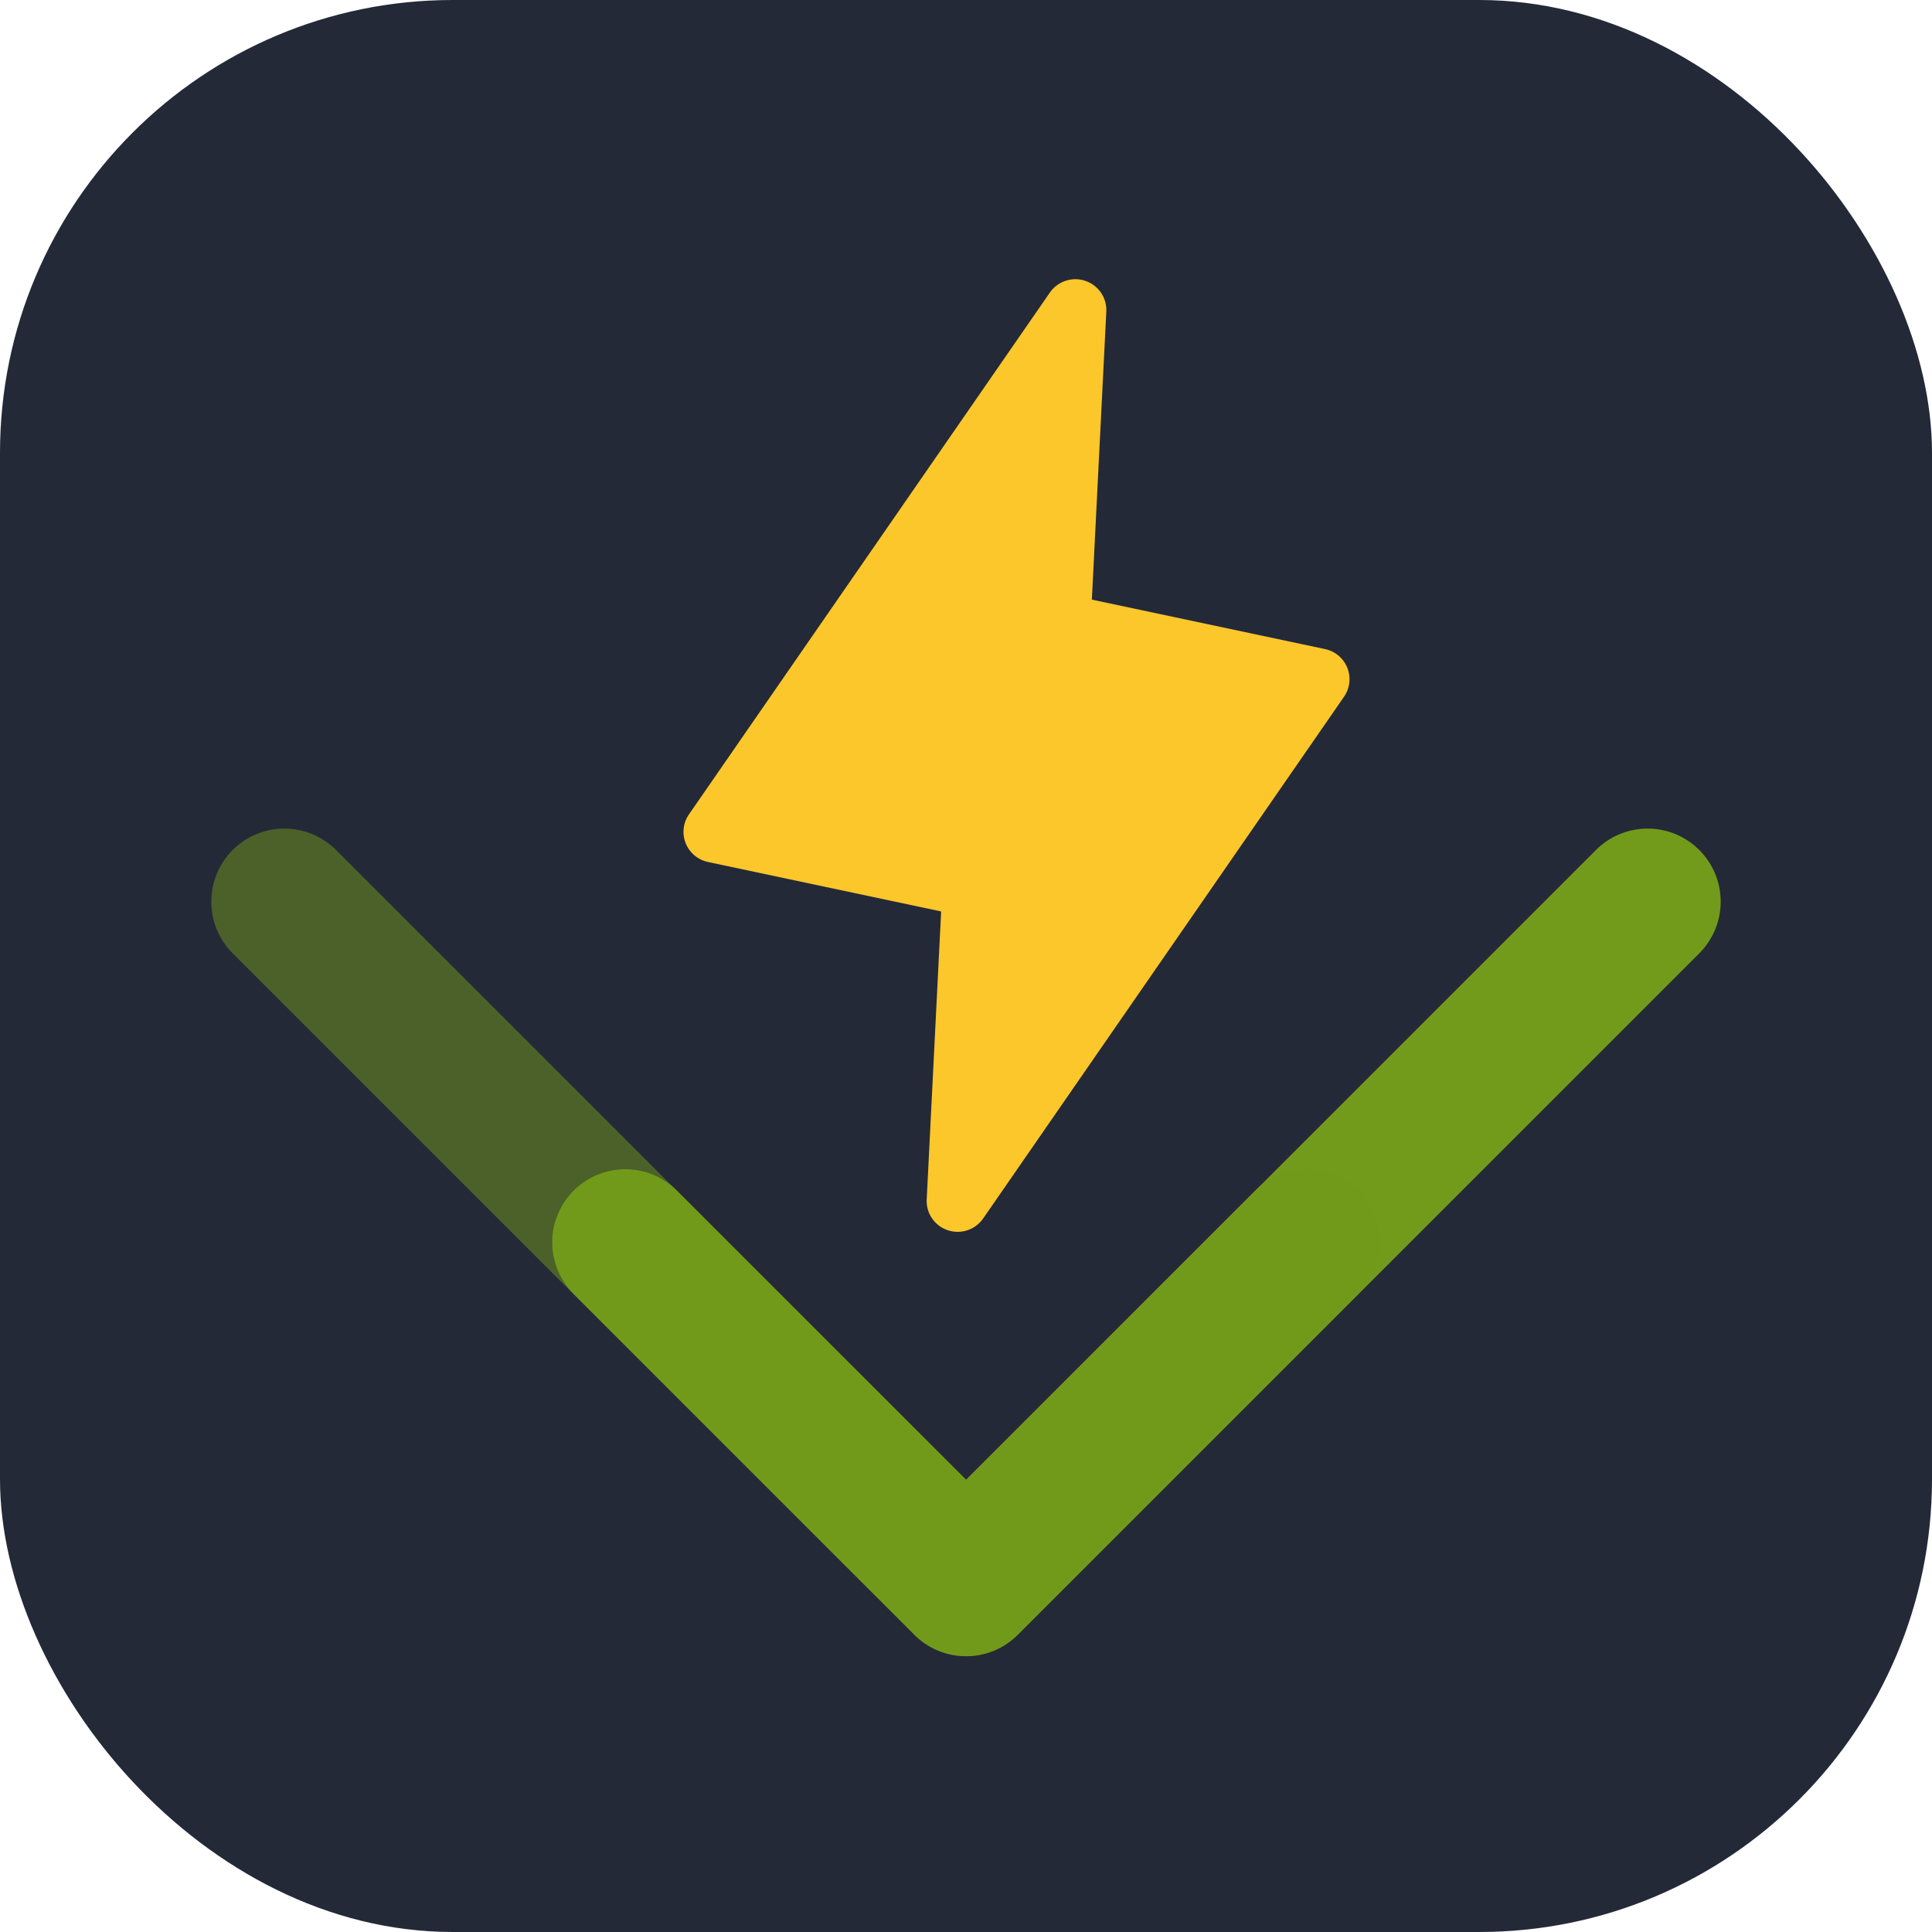 <svg xmlns="http://www.w3.org/2000/svg" width="100" height="100" viewBox="0 0 256 256"><g fill="none"><rect width="256" height="256" fill="#242938" rx="60"/><path fill="#fcc72b" d="m178.09 92.319l-47.813 69.131a4.118 4.118 0 0 1-6.778-.01a4.08 4.08 0 0 1-.706-2.502l1.914-38.168l-30.892-6.551a4.1 4.1 0 0 1-2.956-2.484a4.07 4.07 0 0 1 .435-3.83l47.814-69.131a4.12 4.12 0 0 1 4.699-1.56a4.1 4.1 0 0 1 2.079 1.571a4.07 4.07 0 0 1 .705 2.502l-1.914 38.168l30.892 6.55a4.1 4.1 0 0 1 1.792.874a4.07 4.07 0 0 1 .729 5.44"/><path fill="#729b1b" d="M128.019 219.451a9.7 9.7 0 0 1-3.706-.734a9.7 9.7 0 0 1-3.14-2.101l-45.178-45.175a9.68 9.68 0 0 1 6.85-16.508a9.68 9.68 0 0 1 6.84 2.817l38.334 38.329l83.51-83.506a9.683 9.683 0 0 1 13.634.055a9.7 9.7 0 0 1 2.837 6.807a9.7 9.7 0 0 1-2.781 6.828l-90.356 90.353a9.63 9.63 0 0 1-6.844 2.835"/><path fill="#729b1b" fill-opacity="0.5" d="M127.98 219.451a9.7 9.7 0 0 0 3.706-.734a9.7 9.7 0 0 0 3.14-2.101l45.178-45.175a9.68 9.68 0 0 0-13.691-13.691l-38.333 38.329l-83.51-83.506a9.683 9.683 0 0 0-13.634.055a9.683 9.683 0 0 0-.056 13.635l90.356 90.353a9.65 9.65 0 0 0 6.844 2.835"/></g></svg>